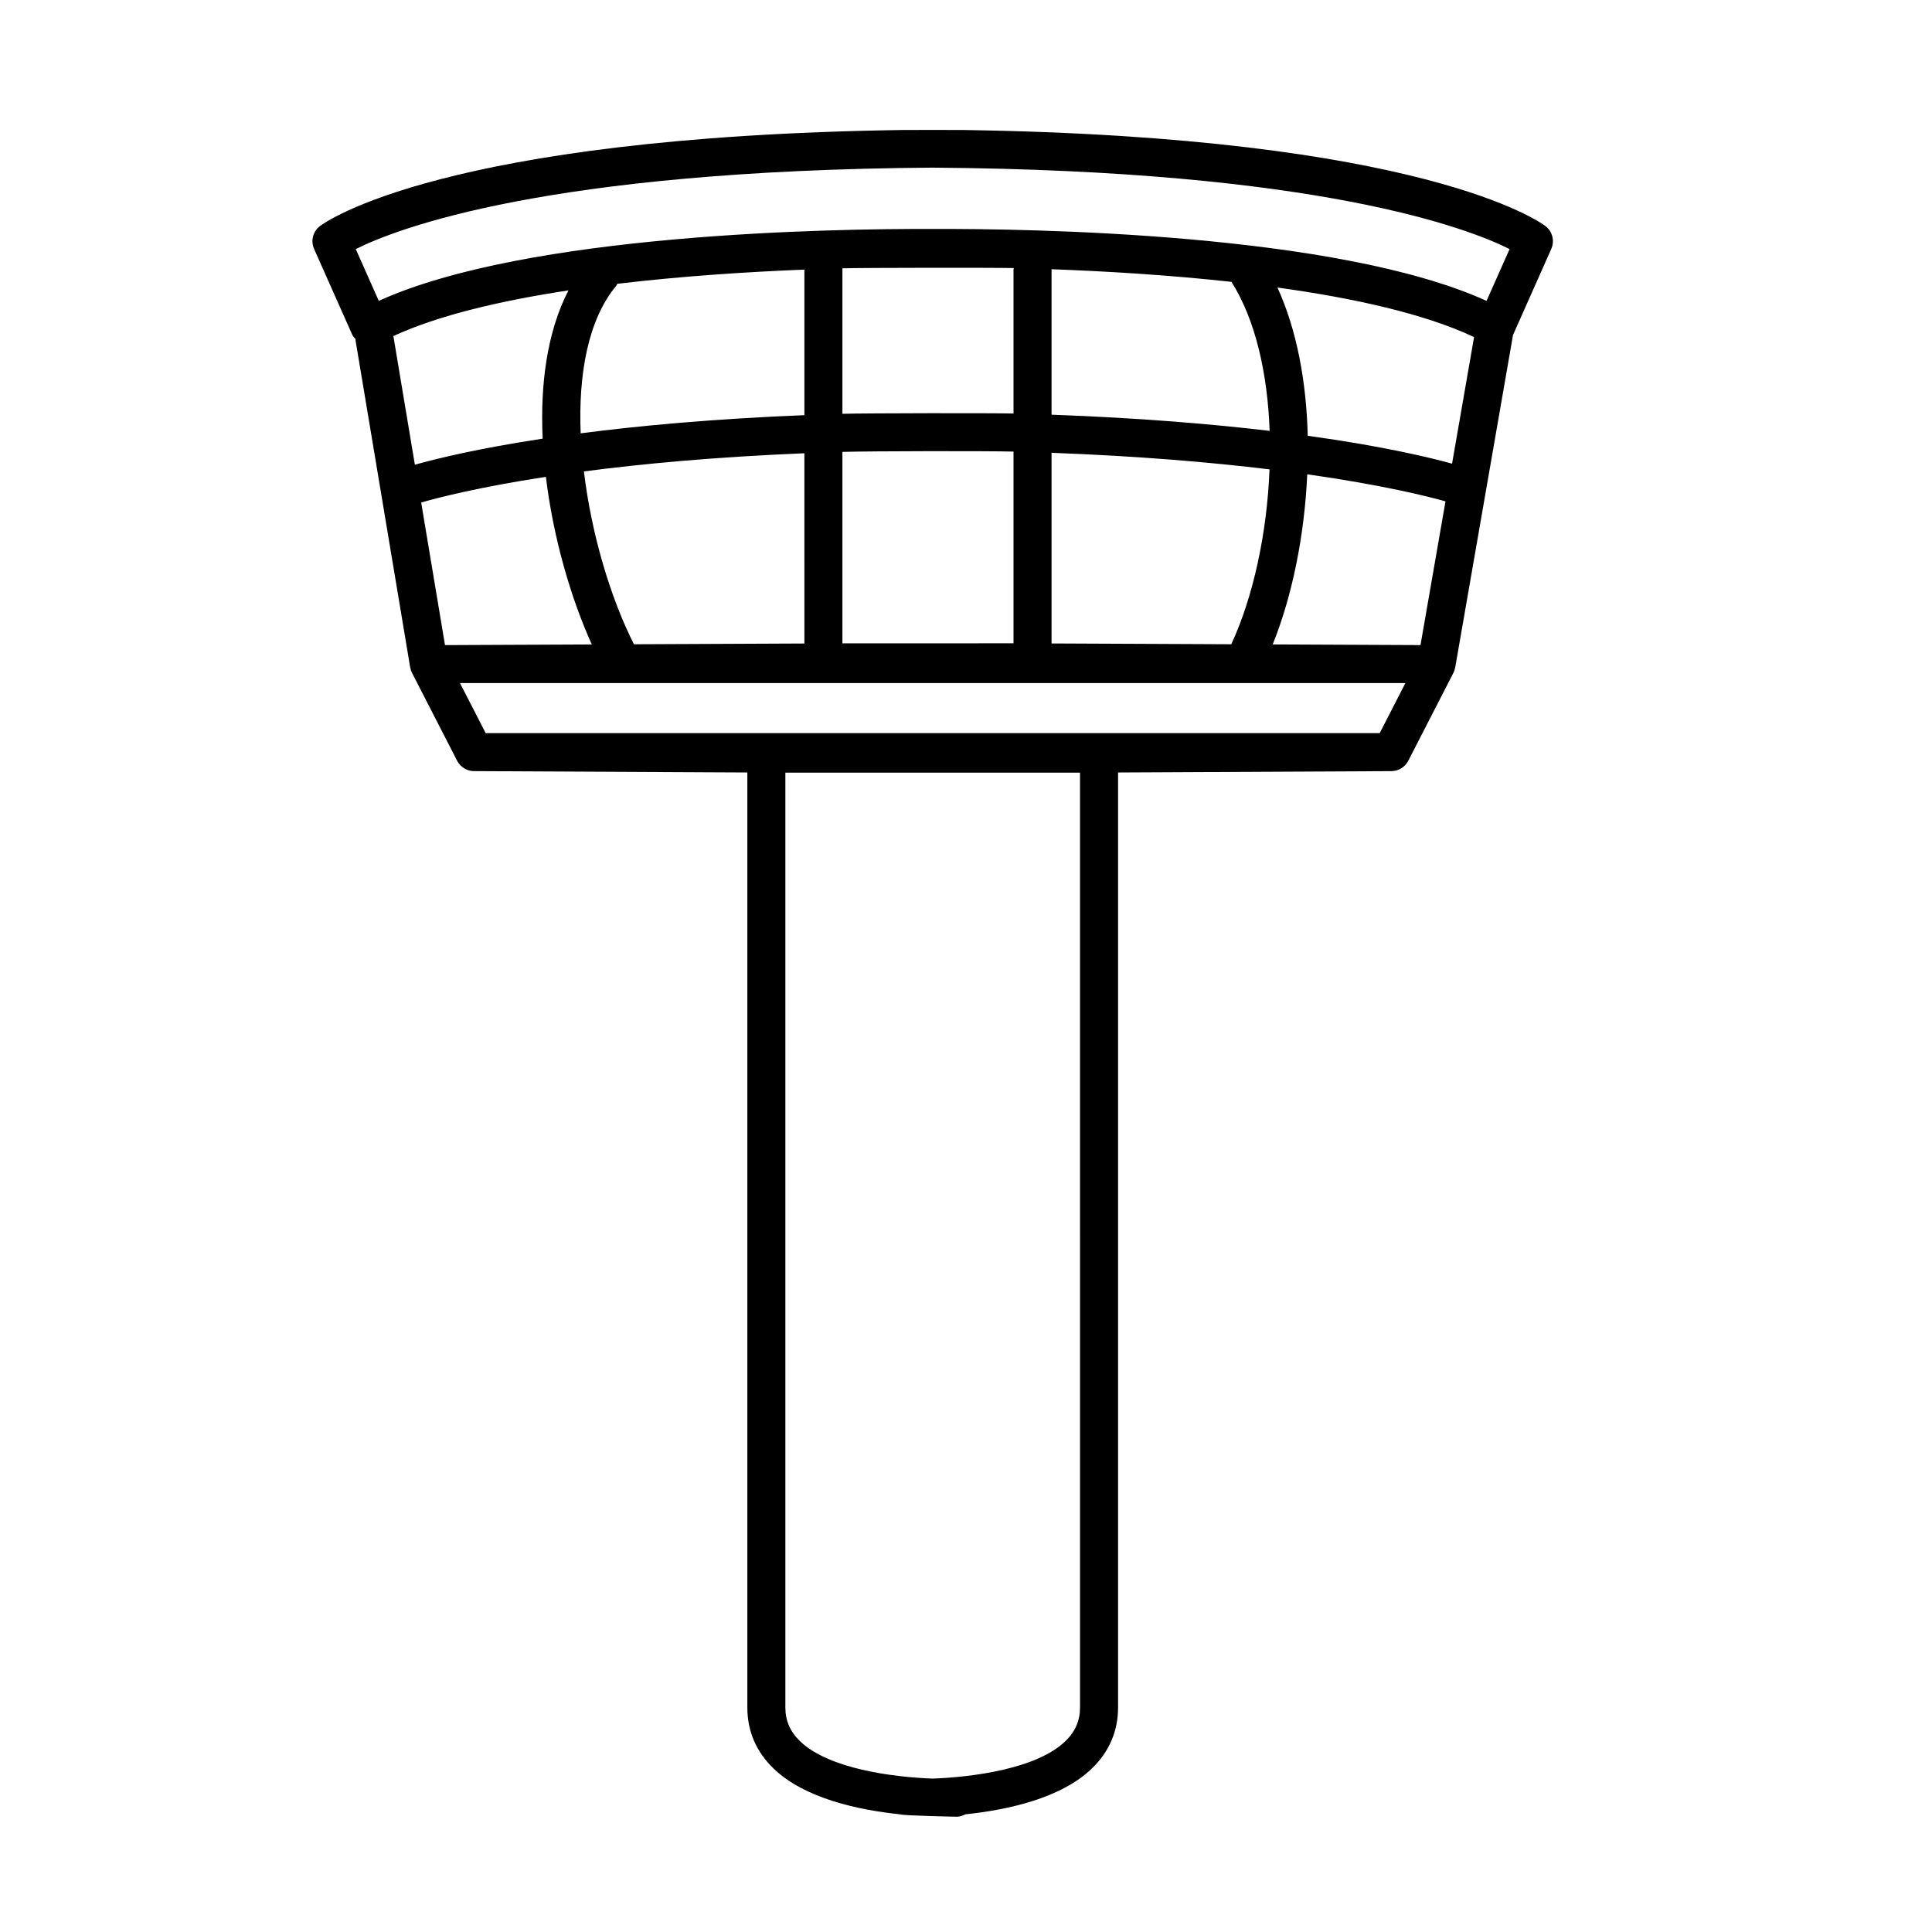 <?xml version="1.0" encoding="UTF-8"?>
<!-- Uploaded to: ICON Repo, www.svgrepo.com, Generator: ICON Repo Mixer Tools -->
<svg fill="#000000" width="800px" height="800px" version="1.1" viewBox="144 144 512 512" xmlns="http://www.w3.org/2000/svg">
 <path d="m237.32 232.64c0.215 0.48 0.559 0.867 0.902 1.25 0.012 0.09-0.023 0.172-0.008 0.258l14.484 86.699c0.004 0.035 0.027 0.062 0.035 0.098 0.09 0.473 0.227 0.938 0.453 1.375l11.965 23.301c0.859 1.672 2.578 2.727 4.457 2.734l72.445 0.359v247.77c0 6.305 2.344 11.762 6.973 16.215 8.242 7.941 22.523 10.977 33.496 12.117 0.656 0.352 14.93 0.641 15.141 0.633 0.793-0.031 1.512-0.281 2.168-0.633 10.973-1.141 25.254-4.176 33.496-12.117 4.625-4.453 6.973-9.91 6.973-16.215v-247.77l72.445-0.355c1.879-0.012 3.598-1.066 4.457-2.734l11.965-23.301c0.223-0.43 0.359-0.887 0.449-1.352 0.008-0.031 0.027-0.055 0.031-0.09l15.332-88.176c0.012-0.027 0.039-0.043 0.047-0.066l10.078-22.672c0.945-2.129 0.309-4.633-1.543-6.051-1.312-1.004-32.422-23.645-154.19-25.465-0.219-0.027-16.18-0.027-16.398 0-121.77 1.824-152.88 24.465-154.19 25.465-1.852 1.418-2.488 3.918-1.543 6.051zm175.36-17.598c-0.016 0.148-0.09 0.281-0.09 0.434v38.109c-5.406-0.137-39.164-0.098-45.344 0.078v-38.559c5.871-0.16 40.527-0.184 45.434-0.062zm116.13 51.836c-5.762-1.602-18.184-4.609-38.246-7.394-0.355-14.285-2.891-28.078-8.031-39.281 20.047 2.762 38.953 6.914 52.113 13.129zm-106.14 47.645v-50.527c23.254 0.875 42.422 2.531 57.766 4.394-0.652 16.852-4.297 33.754-10.133 46.344zm-55.449-0.031c0-0.051 0.027-0.09 0.027-0.141v-50.594c7.582-0.227 38.559-0.262 45.344-0.082v50.805zm-55.219 0.246c-6.207-12.266-11.262-29.148-13.258-45.805 15.297-2.008 34.66-3.828 58.426-4.816l0.004 50.234c0 0.066 0.035 0.121 0.039 0.184zm158.35-96.043c6.406 10.121 9.57 24.387 10.117 39.492-15.469-1.836-34.609-3.441-57.797-4.289v-38.422c0-0.047-0.023-0.086-0.027-0.129 14.324 0.527 31.066 1.52 47.707 3.348zm-113.18 35.328c-24.066 0.977-43.703 2.789-59.289 4.812-0.629-15.633 1.934-30.098 9.418-39.082 0.137-0.164 0.18-0.367 0.293-0.543 17.098-2.039 34.535-3.16 49.578-3.762zm-69.363 6.227c-17.293 2.625-28.336 5.348-33.863 6.906l-5.695-34.094c11.977-5.535 28.574-9.398 46.398-12.102-5.621 10.852-7.516 24.762-6.84 39.289zm-25.879 54.711-6.312-37.789c4.562-1.316 15.32-4.082 33.047-6.805 1.934 15.941 6.488 31.848 12.168 44.422zm168.29 281.52c0 3.508-1.27 6.434-3.879 8.953-7.621 7.348-24.629 9.52-35.184 9.914-10.559-0.395-27.535-2.574-35.145-9.914-2.613-2.519-3.883-5.445-3.883-8.953v-247.72h78.09zm79.414-258.19h-236.92l-6.82-13.277h250.56zm-28.355-23.512c5.18-12.844 8.434-28.91 9.156-45.078 20.066 2.848 31.969 5.852 36.637 7.168l-6.625 38.086zm-90.102-126.35c102.23 0.73 141.97 16.105 152.88 21.578l-6.102 13.73c-39.574-17.984-121.05-19.16-147.04-19.059-26.555-0.082-107.22 1.195-146.53 19.059l-6.102-13.727c10.98-5.5 50.734-20.852 152.89-21.582z"/>
</svg>